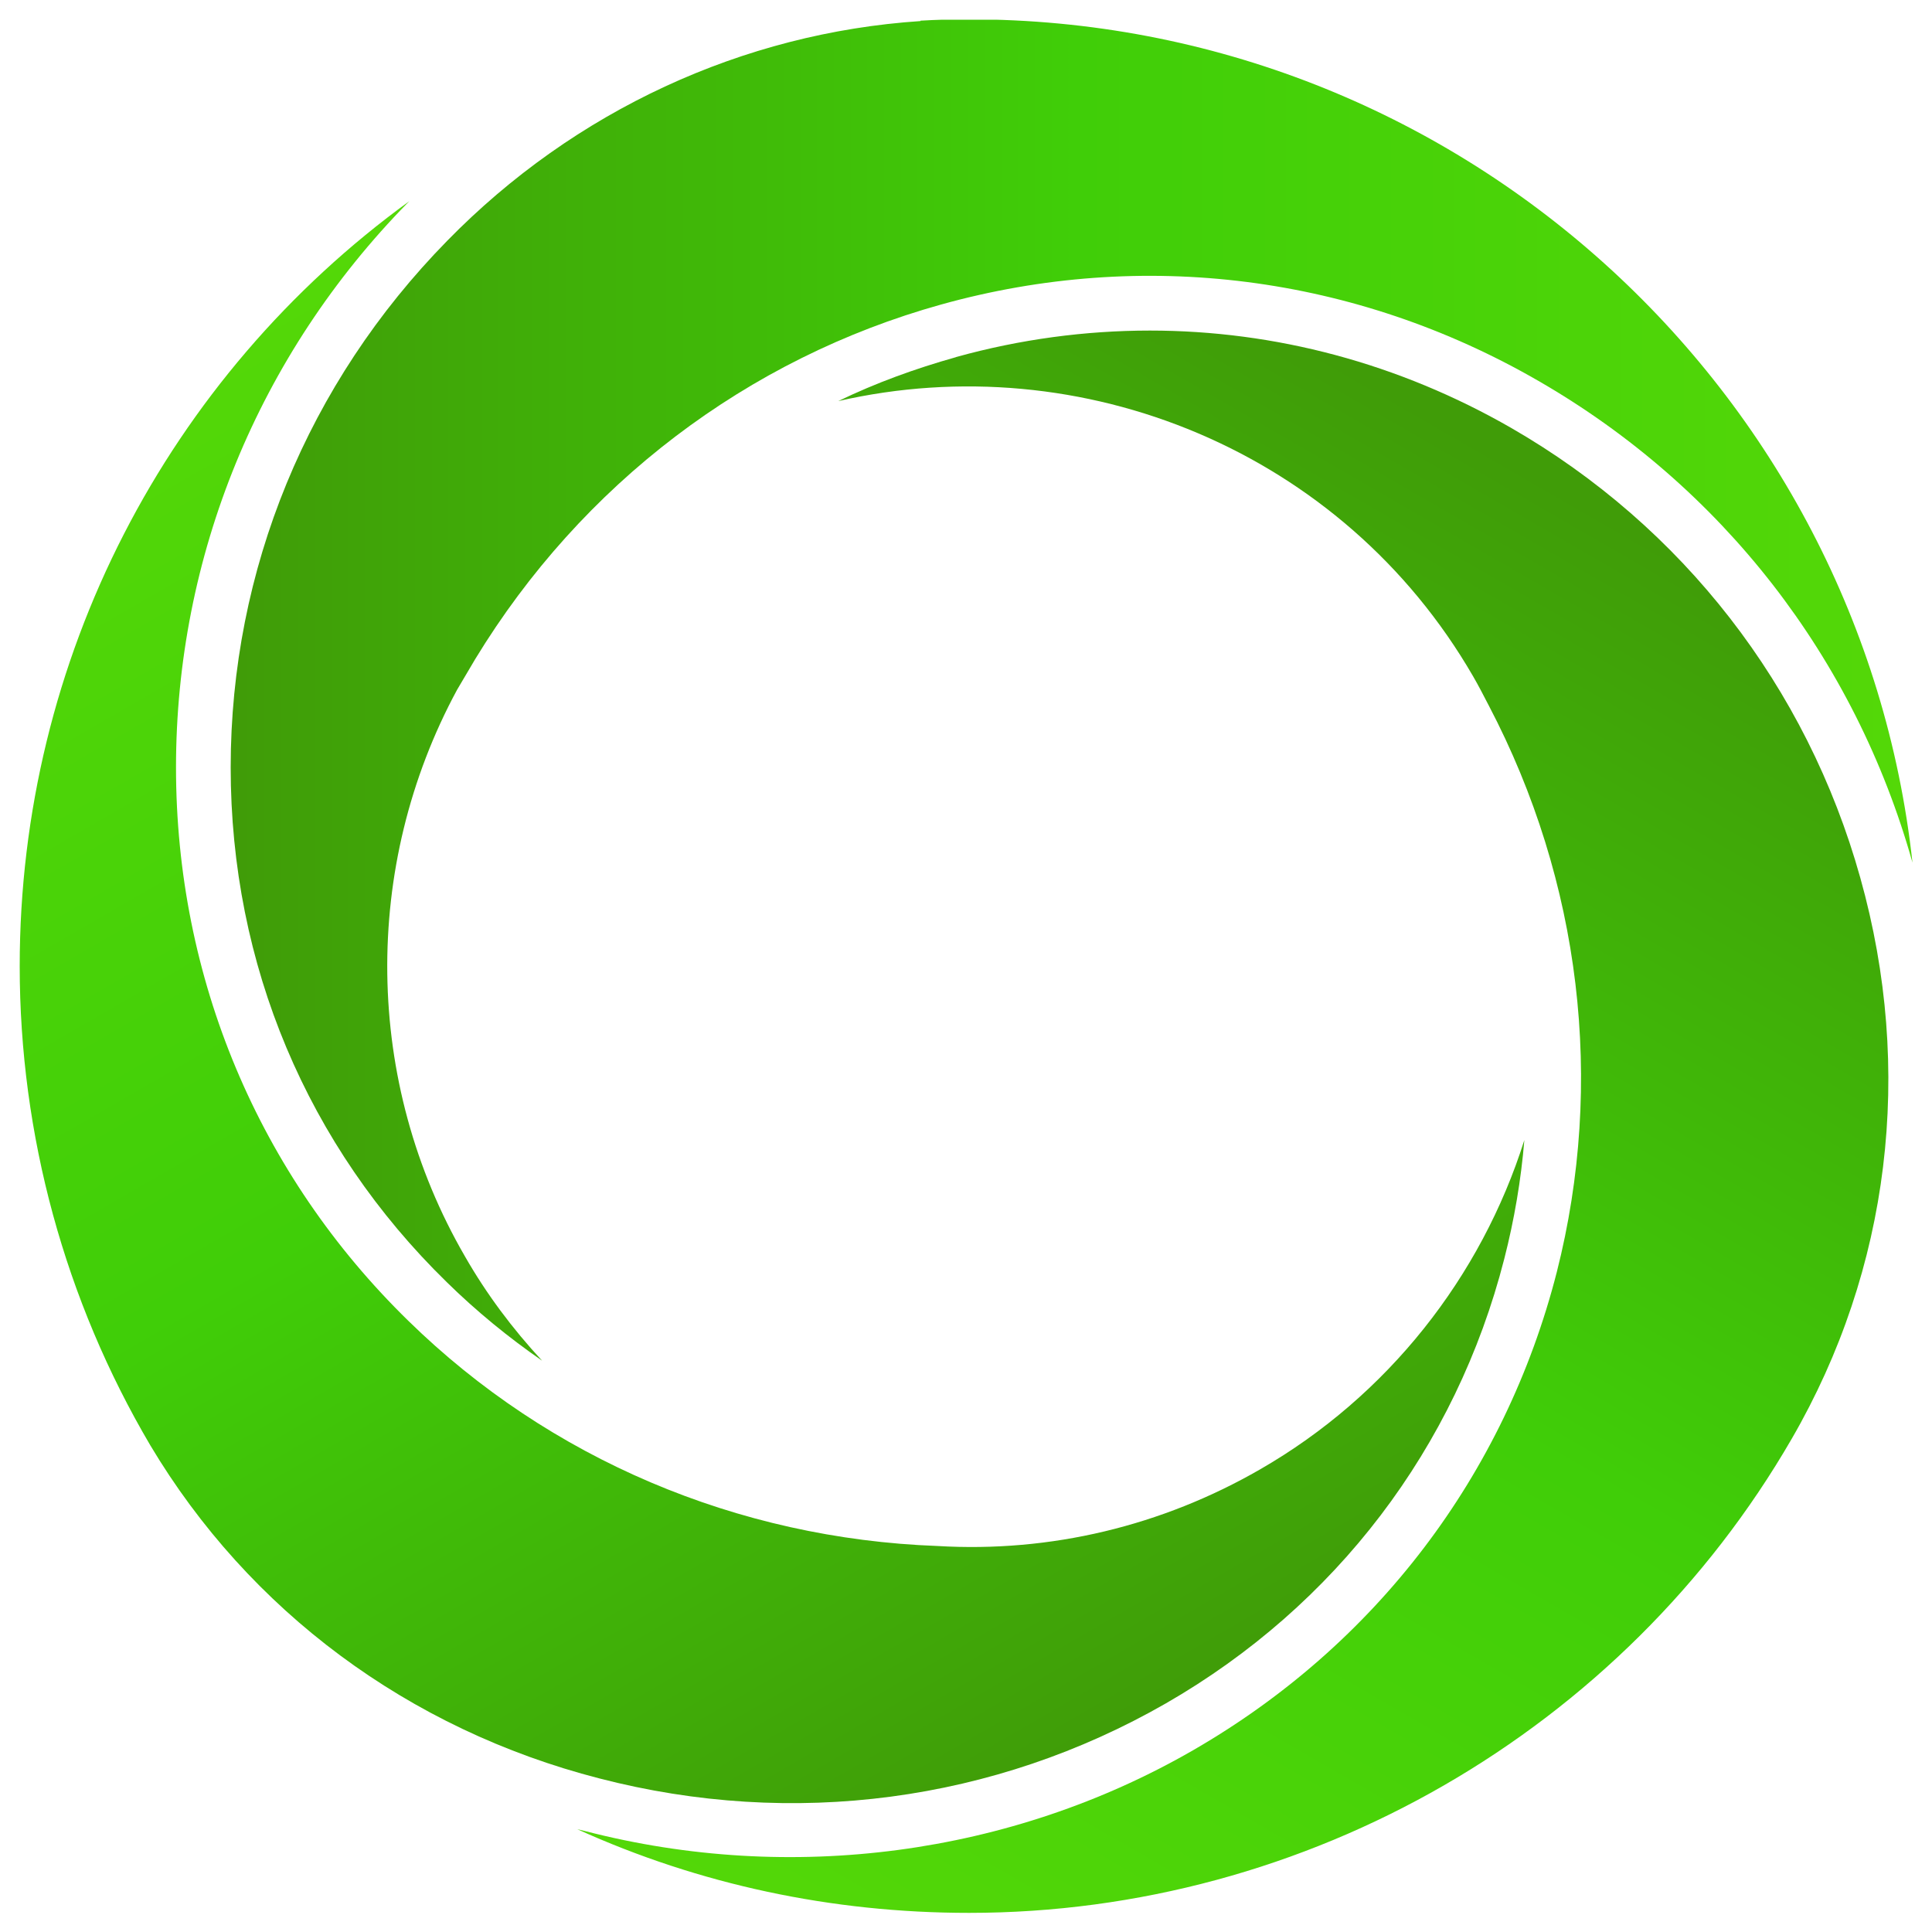 <?xml version="1.0" encoding="UTF-8"?><svg id="a" xmlns="http://www.w3.org/2000/svg" xmlns:xlink="http://www.w3.org/1999/xlink" viewBox="0 0 100 100"><defs><clipPath id="b"><path d="m47.65,1.09c-9.2.61-17.92,4.64-24.5,11.37-7.23,7.37-11.21,17.05-11.21,27.26s3.97,19.6,11.18,26.64c1.54,1.51,3.19,2.86,4.94,4.07-1.53-1.65-2.88-3.45-4-5.41-5.22-9.01-5.35-20.17-.4-29.32h0l.94-1.59c5.51-9.05,14.09-15.56,24.12-18.35,10.45-2.91,21.44-1.51,30.9,3.95,9.51,5.48,16.39,14.33,19.37,24.94C96.3,20.13,75.41,1,50.15,1c-.85,0-1.68.02-2.51.07" style="fill:none;"/></clipPath><linearGradient id="c" x1="-134.28" y1="-343.92" x2="-132.56" y2="-343.92" gradientTransform="translate(-6665.97 -17291.16) rotate(-180) scale(50.38)" gradientUnits="userSpaceOnUse"><stop offset="0" stop-color="#54d808"/><stop offset=".5" stop-color="#40ce08"/><stop offset="1" stop-color="#409c08"/></linearGradient><clipPath id="d"><path d="m49.47,18.49c-2.1.59-4.14,1.33-6.08,2.27,12.58-2.88,26.1,2.56,32.86,14.25.29.5.55,1.01.81,1.51,4.77,9.1,6.01,19.51,3.52,29.32-2.69,10.52-9.38,19.31-18.84,24.76-9.41,5.42-20.8,6.93-31.44,4.18-.14-.03-.28-.07-.42-.1,6.31,2.86,13.17,4.33,20.28,4.33,17.5,0,33.83-9.41,42.58-24.54,5.08-8.77,6.34-19.08,3.55-29.03-2.77-9.91-9.2-18.18-18.07-23.29-5.81-3.34-12.22-5.04-18.7-5.04-3.34,0-6.72.45-10.03,1.37" style="fill:none;"/></clipPath><linearGradient id="e" x1="-151.96" y1="-342.67" x2="-150.23" y2="-342.67" gradientTransform="translate(7660.4 17301.42) scale(50.32)" xlink:href="#c"/><clipPath id="f"><path d="m1.02,50.01c0,8.73,2.34,17.3,6.76,24.8,5.11,8.56,13.36,14.7,23.24,17.24,10.03,2.6,20.45,1.21,29.32-3.88,8.8-5.06,15.02-13.24,17.52-23.01.52-2.03.87-4.09,1.04-6.15-2.24,7.09-7.07,13.24-13.67,17.04-5.08,2.93-10.85,4.32-16.71,3.97-10.36-.38-20.09-4.52-27.38-11.65-7.76-7.57-12.03-17.75-12.03-28.65s4.26-21.35,12.01-29.24c.02-.02.05-.05.07-.07C8.68,19.49,1.02,34.08,1.02,50.01" style="fill:none;"/></clipPath><linearGradient id="g" x1="-142.08" y1="-328.13" x2="-140.35" y2="-328.13" gradientTransform="translate(-16458.25 7150.73) rotate(90) scale(50.28)" xlink:href="#c"/></defs><g style="clip-path:url(#b); fill:none;"><rect x="11.94" y="1.02" width="87.06" height="69.41" style="fill:url(#c);"/></g><g style="clip-path:url(#d); fill:none;"><rect x="11.73" y="7.61" width="105.52" height="100.88" transform="translate(-18.02 84.87) rotate(-60)" style="fill:url(#e);"/></g><g style="clip-path:url(#f); fill:none;"><rect x="-14.82" y="-3.42" width="109.56" height="111.88" transform="translate(-20.91 27.02) rotate(-30)" style="fill:url(#g);"/></g></svg>